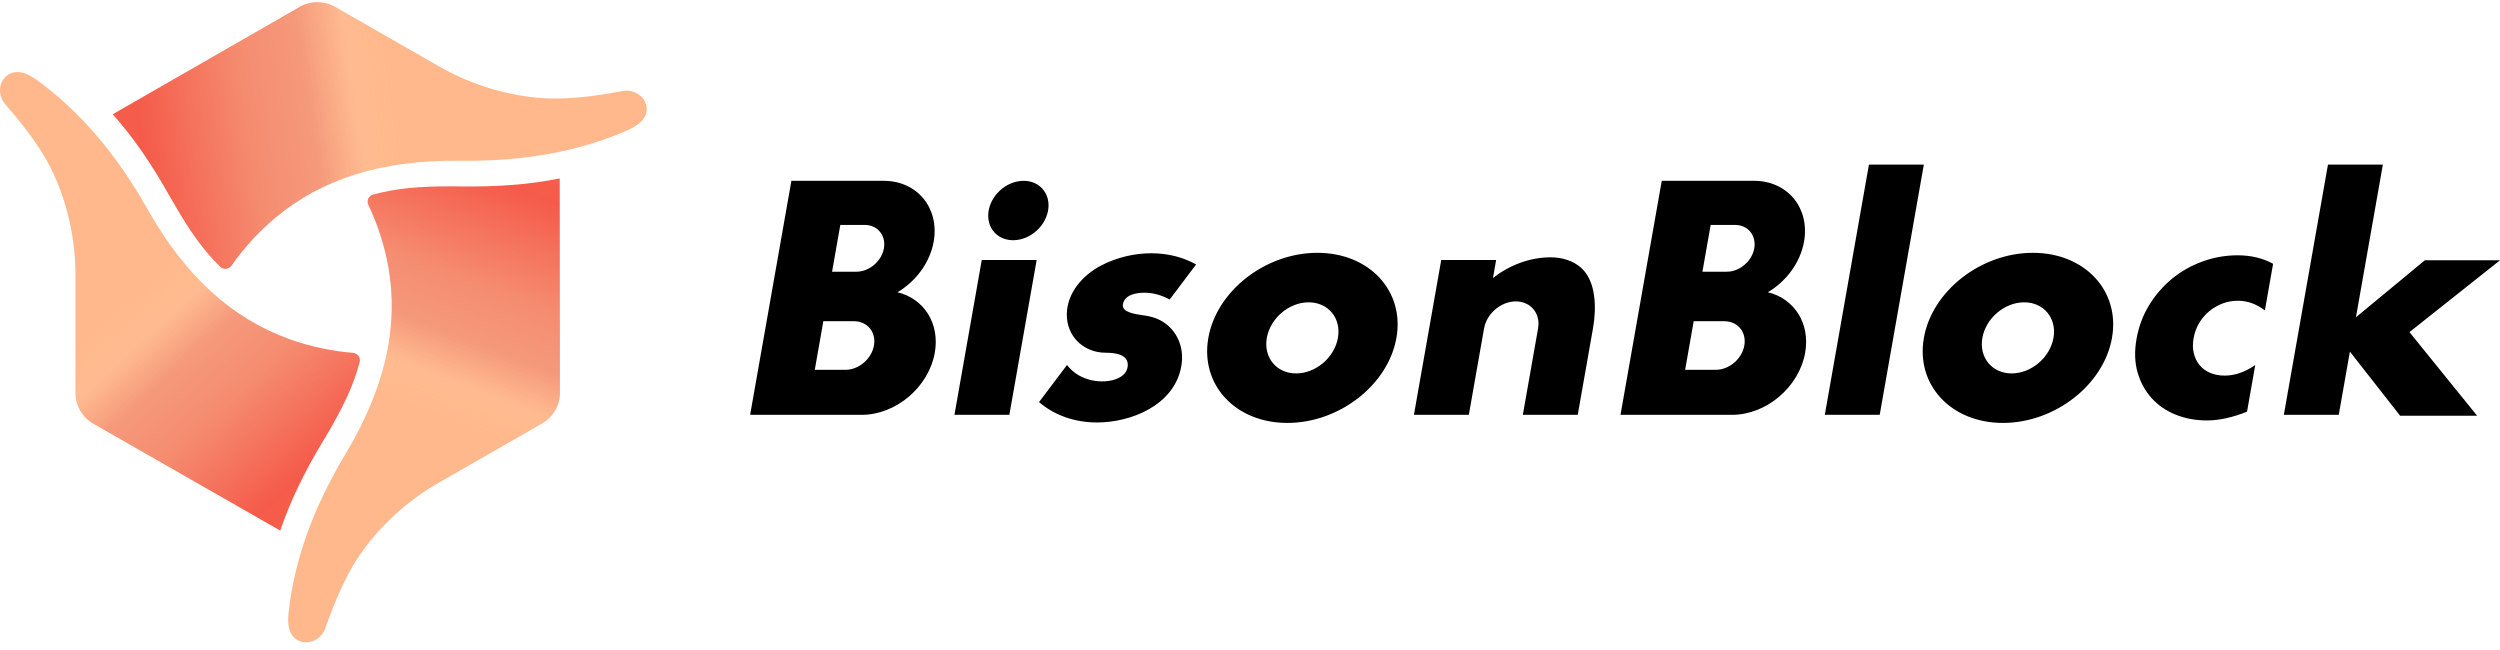 <svg width="300" height="78" viewBox="0 0 300 78" fill="none" xmlns="http://www.w3.org/2000/svg">
<path d="M77.597 12.989C77.562 12.377 77.267 11.818 76.755 11.422C76.192 10.983 75.455 10.785 74.779 10.914C70.99 11.594 67.539 12.119 63.707 11.646C59.866 11.172 56.043 9.898 52.653 7.953L40.212 0.817C38.902 0.068 37.281 0.068 35.972 0.817L13.525 13.712C15.91 16.38 18.095 19.514 20.366 23.551C20.409 23.637 20.461 23.723 20.513 23.809L20.635 24.016C21.762 25.987 22.681 27.459 23.635 28.768C24.528 29.99 25.464 31.075 26.409 32.004C26.6 32.194 26.86 32.288 27.12 32.263C27.389 32.237 27.623 32.099 27.779 31.875C29.253 29.766 31.073 27.778 33.033 26.142C38.686 21.407 45.951 19.169 55.202 19.29C62.797 19.385 69.343 18.214 75.178 15.683C76.885 14.943 77.648 14.082 77.597 12.989Z" fill="url(#paint0_linear_182_1226)"/>
<path d="M34.636 73.436C35.339 67.161 37.576 60.954 41.477 54.446C46.211 46.544 47.884 39.184 46.584 31.961C46.133 29.465 45.309 26.908 44.2 24.584C44.087 24.343 44.087 24.076 44.191 23.835C44.303 23.594 44.512 23.413 44.772 23.345C46.072 22.992 47.485 22.733 48.985 22.578C50.659 22.406 52.332 22.363 53.823 22.363C54.101 22.363 54.369 22.363 54.63 22.363L55.176 22.372C59.814 22.432 63.638 22.131 67.166 21.408L67.192 47.164C67.192 48.661 66.377 50.056 65.077 50.805L52.653 57.924C49.271 59.861 46.246 62.504 43.905 65.577C41.581 68.641 40.307 71.869 39.006 75.468C38.772 76.113 38.235 76.647 37.576 76.914C36.969 77.155 36.336 77.129 35.781 76.853C34.793 76.346 34.428 75.261 34.636 73.436Z" fill="url(#paint1_linear_182_1226)"/>
<path d="M39.077 52.423C39.926 50.986 40.906 49.264 41.721 47.465C42.345 46.079 42.813 44.77 43.16 43.462C43.23 43.204 43.178 42.937 43.03 42.722C42.874 42.507 42.631 42.369 42.362 42.343C39.796 42.136 37.16 41.568 34.742 40.699C27.788 38.202 22.205 33.089 17.679 25.066C13.951 18.464 9.651 13.436 4.535 9.683C3.582 8.986 2.775 8.642 2.073 8.642C1.683 8.642 1.319 8.754 0.981 8.969C0.461 9.304 0.122 9.838 0.027 10.475C-0.077 11.181 0.122 11.904 0.573 12.429C3.062 15.356 5.246 18.059 6.746 21.58C8.255 25.135 9.052 29.06 9.052 32.934V47.189C9.052 48.687 9.867 50.082 11.168 50.831L33.632 63.674C34.768 60.282 36.415 56.848 38.791 52.871L39.077 52.423Z" fill="url(#paint2_linear_182_1226)"/>
<path fill-rule="evenodd" clip-rule="evenodd" d="M225.565 49.779H218.977L224.271 19.753H230.86L225.565 49.779ZM107.701 35.069C109.901 33.765 111.595 31.528 112.043 28.988C112.752 24.961 110.064 21.697 106.038 21.697H94.968L90.016 49.779H103.409C107.525 49.779 111.45 46.443 112.176 42.327C112.798 38.795 110.863 35.837 107.701 35.069ZM100.838 26.989H103.754C105.305 26.989 106.341 28.247 106.068 29.798C105.794 31.349 104.316 32.606 102.765 32.606H99.849L100.838 26.989ZM101.445 44.379H97.773L98.801 38.546H102.473C104.084 38.546 105.159 39.852 104.875 41.462C104.591 43.073 103.055 44.379 101.445 44.379ZM212.144 35.069C214.344 33.765 216.038 31.528 216.486 28.988C217.196 24.961 214.507 21.697 210.481 21.697H199.41L194.459 49.779H207.852C211.968 49.779 215.893 46.443 216.619 42.327C217.241 38.795 215.307 35.837 212.144 35.069ZM205.281 26.989H208.198C209.749 26.989 210.784 28.247 210.511 29.798C210.238 31.349 208.759 32.606 207.208 32.606H204.292L205.281 26.989ZM205.888 44.379H202.216L203.244 38.546H206.917C208.527 38.546 209.603 39.852 209.319 41.462C209.035 43.073 207.499 44.379 205.888 44.379ZM137.149 37.829C137.439 37.871 137.692 37.908 137.86 37.953C140.338 38.441 141.976 40.601 141.843 43.19C141.829 43.437 141.801 43.69 141.756 43.947C140.928 48.639 135.704 50.697 131.655 50.697C128.881 50.697 126.48 49.789 124.684 48.252L128.041 43.799C128.42 44.299 128.897 44.72 129.454 45.04C130.368 45.563 131.512 45.831 132.66 45.754C133.704 45.682 135.184 45.238 135.324 43.956C135.481 42.509 133.78 42.327 132.671 42.327C130.024 42.327 127.991 40.346 128.017 37.725C128.042 35.213 129.83 33.059 132.171 31.843C134.058 30.864 136.183 30.392 138.15 30.392C140.173 30.392 141.997 30.875 143.533 31.733L140.359 35.947C140.355 35.943 140.351 35.941 140.347 35.939C139.47 35.458 138.454 35.13 137.373 35.125C136.436 35.119 134.959 35.319 134.747 36.521C134.582 37.455 136.108 37.677 137.149 37.829ZM124.409 27.67C125.995 26.218 126.293 23.963 125.076 22.634C123.858 21.304 121.586 21.403 120.001 22.855C118.415 24.307 118.117 26.562 119.334 27.891C120.551 29.221 122.824 29.121 124.409 27.67ZM121.123 49.779H114.534L117.81 31.202H124.398L121.123 49.779ZM158.086 30.338C151.853 30.338 145.994 34.907 145 40.544C144.006 46.181 148.253 50.751 154.486 50.751C160.719 50.751 166.579 46.181 167.572 40.544C168.567 34.907 164.319 30.338 158.086 30.338ZM155.534 44.811C153.177 44.811 151.605 42.901 152.019 40.544C152.435 38.188 154.682 36.278 157.037 36.278C159.393 36.278 160.967 38.188 160.552 40.544C160.137 42.901 157.891 44.811 155.534 44.811ZM230.866 40.544C231.859 34.907 237.719 30.338 243.952 30.338C250.185 30.338 254.433 34.907 253.439 40.544C252.446 46.181 246.587 50.751 240.353 50.751C234.119 50.751 229.872 46.181 230.866 40.544ZM237.885 40.544C237.47 42.901 239.043 44.811 241.4 44.811C243.756 44.811 246.003 42.901 246.418 40.544C246.832 38.188 245.259 36.278 242.903 36.278C240.547 36.278 238.301 38.188 237.885 40.544ZM189.739 32.141C188.787 31.288 187.458 30.878 186.073 30.878C183.583 30.878 181.147 31.813 179.157 33.353L179.536 31.202H172.947L169.671 49.779H176.26L178.088 39.41C178.272 38.369 178.925 37.444 179.794 36.852C180.418 36.424 181.152 36.17 181.9 36.17C183.69 36.17 184.884 37.621 184.569 39.41L182.74 49.779H189.329L191.157 39.41C191.594 36.931 191.535 33.75 189.739 32.141ZM289.135 39.853L300.001 31.234H290.982L282.714 38.071L285.944 19.753H279.356L274.061 49.779H280.65L281.987 42.196L288.019 49.891H297.256L289.135 39.853ZM260.638 33.453C261.716 32.568 262.934 31.877 264.295 31.38C265.655 30.883 267.063 30.635 268.515 30.635C270.115 30.635 271.534 30.975 272.772 31.653L271.785 37.253C270.782 36.478 269.699 36.09 268.535 36.09C267.904 36.09 267.298 36.199 266.713 36.417C266.13 36.636 265.596 36.946 265.114 37.345C264.631 37.745 264.226 38.218 263.9 38.763C263.572 39.309 263.35 39.921 263.23 40.599C263.114 41.254 263.123 41.855 263.258 42.4C263.392 42.945 263.624 43.419 263.954 43.818C264.283 44.219 264.707 44.528 265.227 44.746C265.745 44.964 266.32 45.073 266.951 45.073C268.187 45.073 269.413 44.649 270.631 43.8L269.643 49.4C267.895 50.102 266.294 50.454 264.839 50.454C263.482 50.454 262.231 50.223 261.088 49.763C259.944 49.303 258.982 48.642 258.201 47.781C257.419 46.92 256.855 45.89 256.51 44.69C256.164 43.49 256.122 42.151 256.382 40.671C256.644 39.192 257.148 37.841 257.898 36.616C258.647 35.392 259.56 34.338 260.638 33.453Z" fill="black"/>
<defs>
<linearGradient id="paint0_linear_182_1226" x1="47.898" y1="14.523" x2="5.997" y2="20.552" gradientUnits="userSpaceOnUse">
<stop stop-color="#FFB88B"/>
<stop offset="0.115" stop-color="#FFB88B" stop-opacity="0.958"/>
<stop offset="0.247" stop-color="#F5997B"/>
<stop offset="0.419" stop-color="#F58C70"/>
<stop offset="0.726" stop-color="#F55B4A"/>
<stop offset="1" stop-color="#F5664A"/>
</linearGradient>
<linearGradient id="paint1_linear_182_1226" x1="50.298" y1="49.171" x2="64.49" y2="12.079" gradientUnits="userSpaceOnUse">
<stop stop-color="#FFB88B"/>
<stop offset="0.115" stop-color="#FFB88B" stop-opacity="0.958"/>
<stop offset="0.247" stop-color="#F5997B"/>
<stop offset="0.419" stop-color="#F58C70"/>
<stop offset="0.726" stop-color="#F55B4A"/>
<stop offset="1" stop-color="#F5664A"/>
</linearGradient>
<linearGradient id="paint2_linear_182_1226" x1="16.765" y1="34.737" x2="44.097" y2="64.655" gradientUnits="userSpaceOnUse">
<stop stop-color="#FFB88B"/>
<stop offset="0.115" stop-color="#FFB88B" stop-opacity="0.958"/>
<stop offset="0.247" stop-color="#F5997B"/>
<stop offset="0.419" stop-color="#F58C70"/>
<stop offset="0.726" stop-color="#F55B4A"/>
<stop offset="1" stop-color="#F5664A"/>
</linearGradient>
</defs>
</svg>

